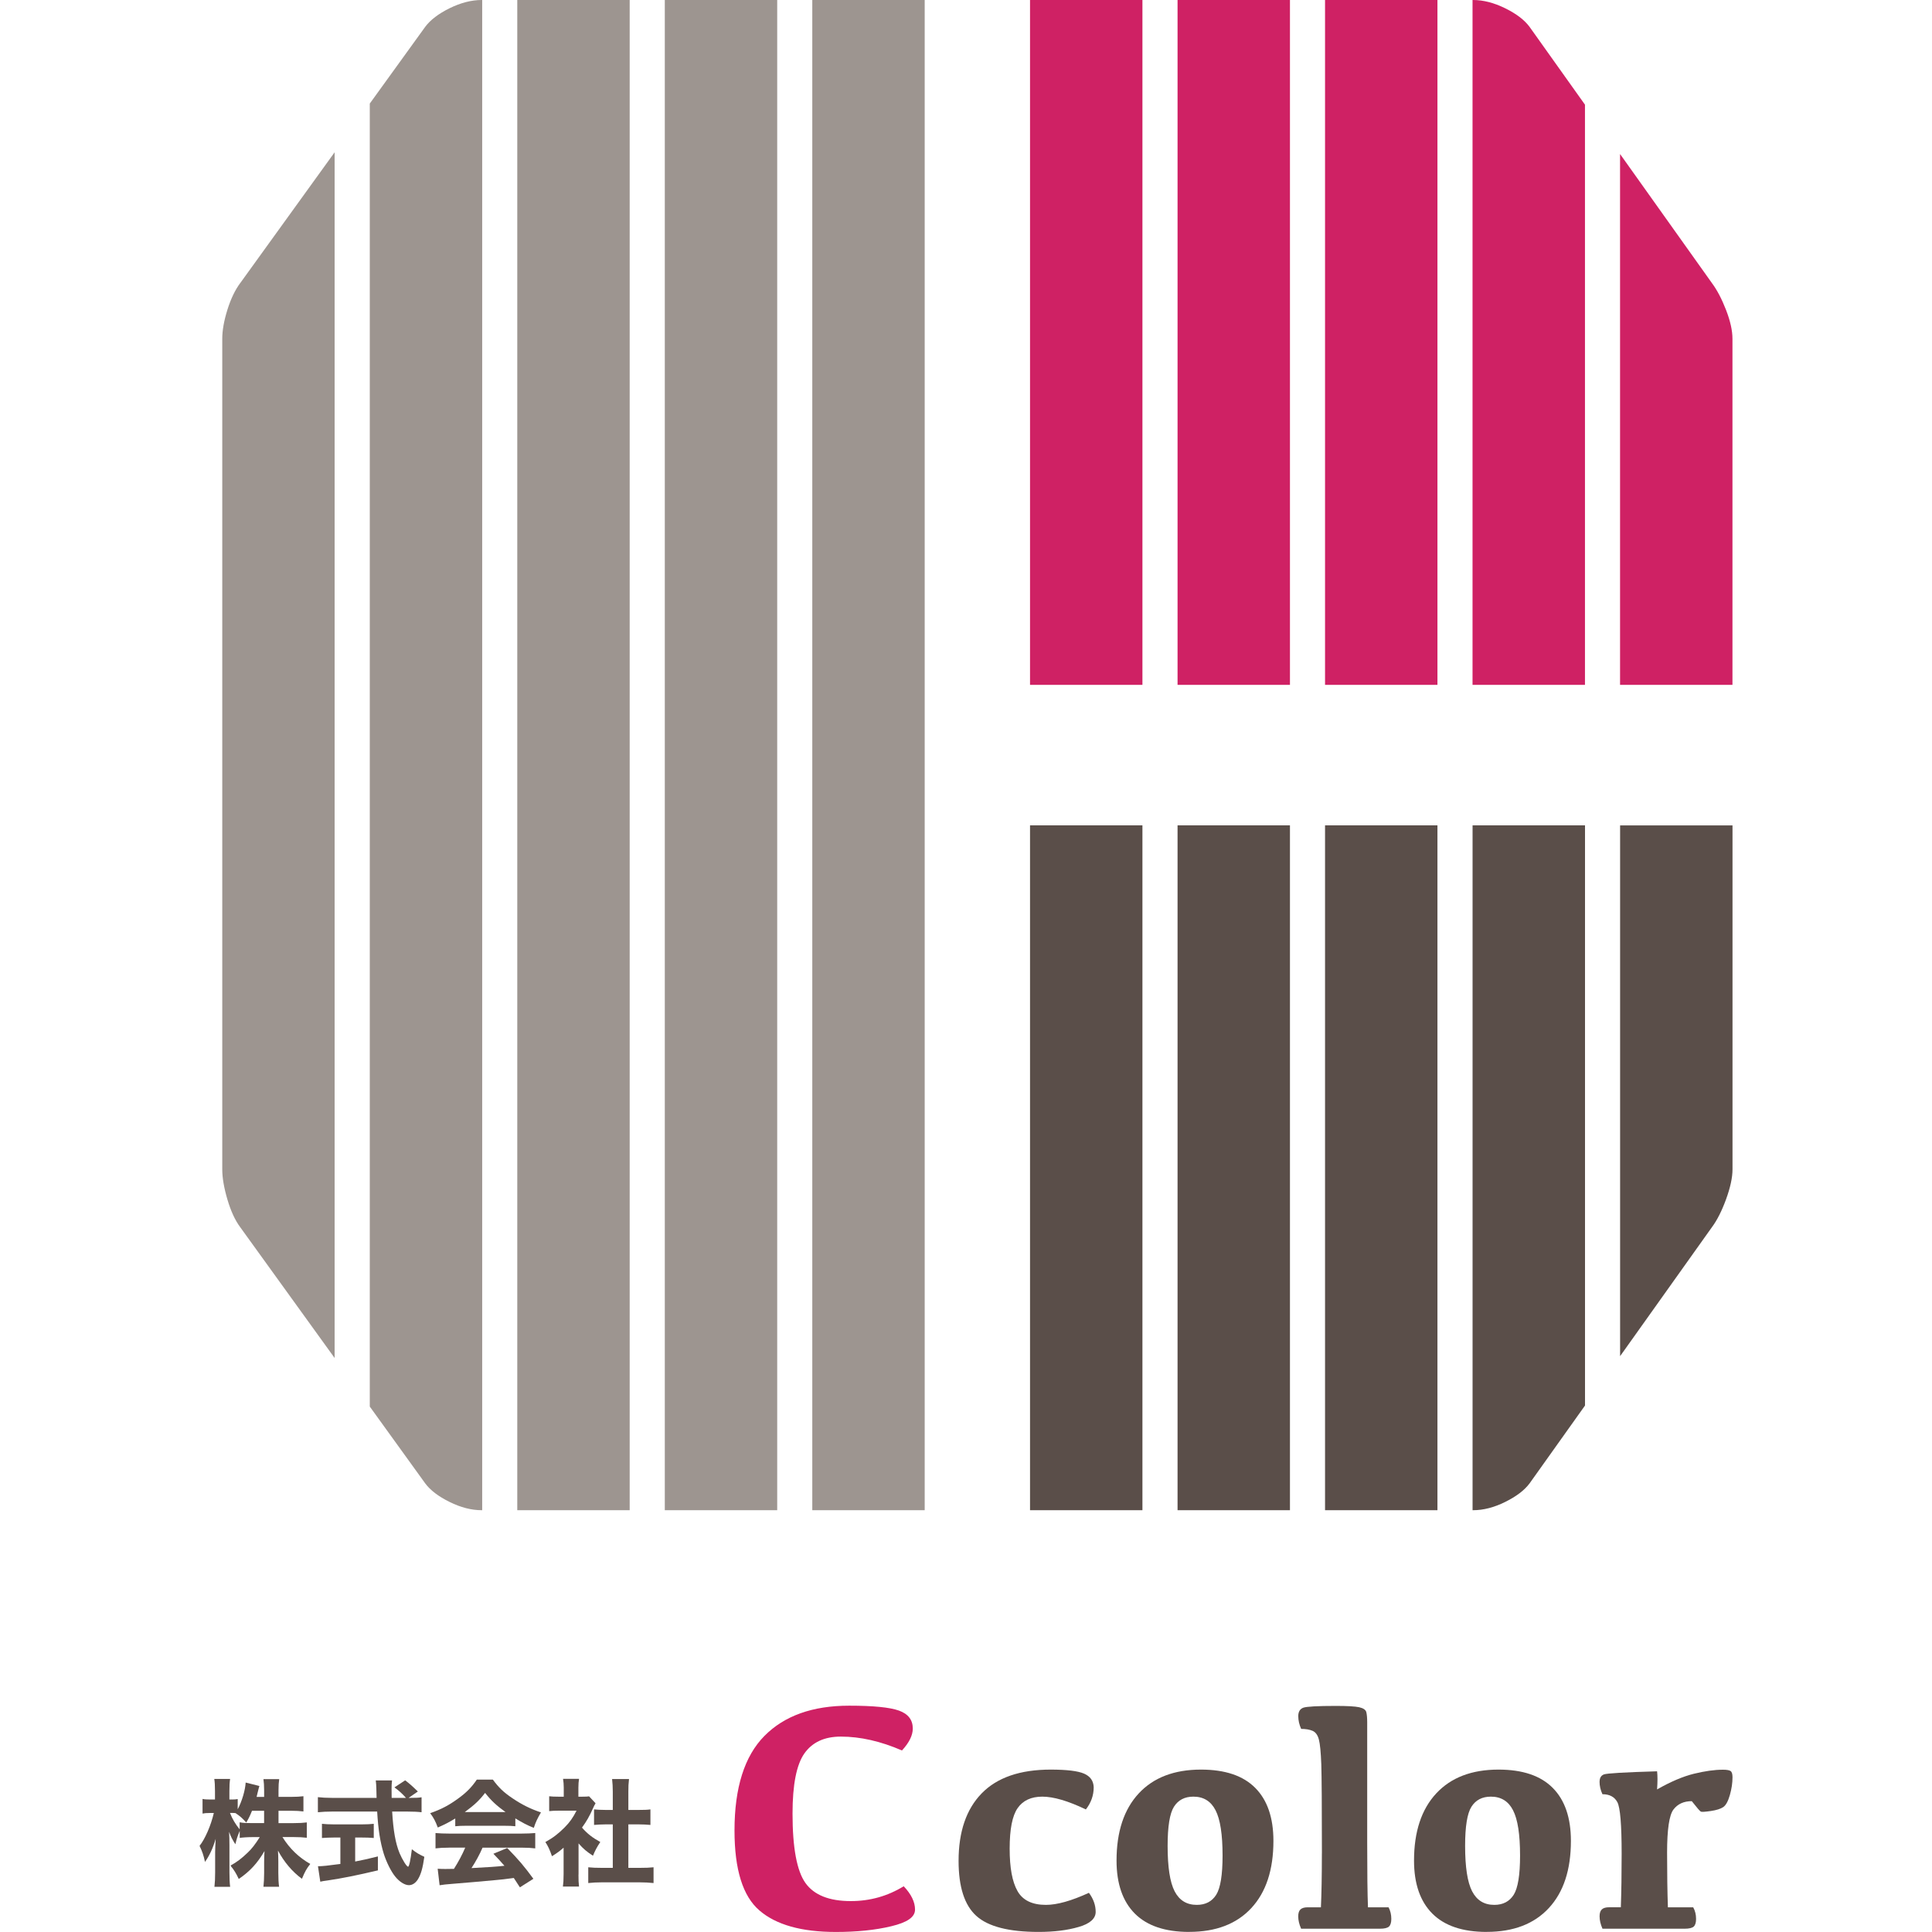 <?xml version="1.0" encoding="UTF-8"?>
<svg id="_レイヤー_1" data-name="レイヤー_1" xmlns="http://www.w3.org/2000/svg" version="1.1" viewBox="0 0 500 500">
  <!-- Generator: Adobe Illustrator 29.1.0, SVG Export Plug-In . SVG Version: 2.1.0 Build 142)  -->
  <defs>
    <style>
      .st0 {
        fill: #9d9590;
      }

      .st1 {
        fill: #5a4e49;
      }

      .st2 {
        fill: #cf2164;
      }
    </style>
  </defs>
  <g>
    <rect class="st1" x="266.57" y="213.6" width="29.09" height="177.24"/>
    <path class="st0" d="M62.17,73.25c-1.33,1.79-2.44,4.1-3.33,6.95-.89,2.86-1.32,5.35-1.32,7.49v214.94c0,2.14.43,4.72,1.32,7.75.89,3.03,2,5.44,3.33,7.22l24.43,33.85V39.41l-24.43,33.85Z"/>
    <path class="st0" d="M124.66,0c-2.66,0-5.43.72-8.31,2.13-2.88,1.43-4.98,3.03-6.31,4.82l-14.34,19.85v337.22l14.34,19.87c1.32,1.78,3.42,3.39,6.31,4.81,2.88,1.43,5.66,2.14,8.31,2.14h.13V0h-.13Z"/>
    <rect class="st0" x="133.87" width="29.09" height="390.84"/>
    <rect class="st0" x="172.05" width="29.09" height="390.84"/>
    <rect class="st0" x="210.22" width="29.09" height="390.84"/>
    <rect class="st1" x="304.75" y="213.6" width="29.09" height="177.24"/>
    <rect class="st1" x="342.92" y="213.6" width="29.09" height="177.24"/>
    <path class="st1" d="M381.1,213.6v177.24h.13c2.67,0,5.43-.71,8.31-2.14,2.88-1.42,4.99-3.02,6.32-4.81l14.34-20.14v-150.15h-29.09Z"/>
    <path class="st1" d="M419.27,350.99l23.77-33.39c1.33-1.78,2.55-4.19,3.66-7.22,1.1-3.03,1.67-5.62,1.67-7.75v-89.02h-29.09v137.38Z"/>
    <rect class="st2" x="266.57" y="0" width="29.09" height="177.24"/>
    <rect class="st2" x="304.75" y="0" width="29.09" height="177.24"/>
    <rect class="st2" x="342.92" y="0" width="29.09" height="177.24"/>
    <path class="st2" d="M410.19,177.24V27.09l-14.34-20.14c-1.32-1.79-3.43-3.39-6.31-4.81C386.64.72,383.89,0,381.22,0h-.13v177.24h29.09Z"/>
    <path class="st2" d="M443.04,73.25l-23.77-33.39v137.38h29.09v-89.56c0-2.14-.56-4.63-1.67-7.49-1.11-2.85-2.32-5.16-3.66-6.95"/>
  </g>
  <g>
    <g>
      <path class="st1" d="M72.08,471.82h3.97c1.46,0,2.39-.06,3.35-.18v3.97c-1.05-.12-2-.18-3.37-.18h-2.93c1.85,2.98,4.27,5.31,7.2,6.95-.99,1.28-1.34,1.9-2.16,3.85-2.5-1.82-4.65-4.39-6.2-7.31.06.99.09,2,.09,2.8v2.99c0,1.4.06,2.63.2,3.58h-4.05c.11-1.01.18-2.21.18-3.58v-2.71c0-.84.02-1.79.09-2.95-1.82,3.14-3.82,5.31-6.66,7.22-.69-1.47-1.2-2.3-2.14-3.46,1.67-.92,2.86-1.82,4.44-3.34,1.02-.95,1.98-2.18,3.14-4.03h-1.79c-1.34,0-2.71.09-3.4.21v-1.82c-.69,1.7-.69,1.73-1.13,3.46-.74-1.17-1.11-1.82-1.62-3.22.06.9.09,2.3.09,3.52v6.95c0,1.52.06,2.78.18,3.76h-4.06c.12-1.01.18-2.24.18-3.76v-5.28c0-.68.06-1.97.14-3.37-.74,2.5-1.64,4.39-2.77,5.97-.33-1.64-.74-2.8-1.4-4.15,1.46-1.85,2.95-5.32,3.69-8.51h-.95c-.9,0-1.46.04-1.97.15v-3.79c.51.12,1.05.15,1.97.15h1.25v-2.18c0-1.49-.06-2.36-.18-3.14h4.09c-.12.84-.18,1.73-.18,3.11v2.21h.66c.68,0,.98-.03,1.49-.12v2.65c1.11-2.09,1.95-4.95,2.06-6.92l3.55.89c-.12.36-.21.75-.45,1.7-.11.47-.15.63-.27,1.13h1.95v-1.67c0-1.28-.07-2.09-.18-2.93h4.08c-.12.81-.18,1.64-.18,2.89v1.7h3.13c1.52,0,2.39-.06,3.32-.17v3.94c-.99-.12-1.91-.18-3.34-.18h-3.11v3.19ZM65.22,468.63c-.51,1.25-.81,1.91-1.49,3.04-1.02-1.13-1.52-1.59-2.78-2.44-.42-.04-.59-.04-.87-.04h-.56c.6,1.56,1.43,2.93,2.5,4.24v-1.82c.99.19,1.7.21,3.4.21h2.93v-3.19h-3.14Z"/>
      <path class="st1" d="M106.21,465.29c1.43,0,2.21-.03,2.89-.16v3.88c-.92-.12-2.14-.18-3.67-.18h-3.94c.3,4.93.86,8.18,1.91,10.75.72,1.7,1.85,3.52,2.21,3.52.27,0,.65-1.74.98-4.51,1.2.93,1.97,1.38,3.23,1.95-.42,2.95-.9,4.63-1.7,5.88-.6.92-1.4,1.46-2.3,1.46-1.07,0-2.47-.89-3.55-2.24-1.11-1.37-2.27-3.76-2.96-5.91-.92-3.02-1.43-6.24-1.7-10.9h-11.67c-1.35,0-2.5.06-3.67.18v-3.91c.98.12,2.15.19,3.67.19h11.52q-.04-1.29-.06-2.36c0-.74-.09-1.61-.15-2.15h4.21c-.09.66-.12,1.38-.12,2.12q0,.21.02,2.39h3.71c-.93-1.05-1.88-1.92-2.99-2.72l2.78-1.82c1.18.9,1.72,1.38,3.28,2.89l-2.39,1.65h.45ZM86.46,475.55c-1.14,0-2.21.06-3.14.12v-3.67c.72.09,1.88.15,3.23.15h6.99c1.33,0,2.44-.06,3.19-.15v3.67c-.92-.09-2-.12-3.14-.12h-1.67v6.21c2.09-.4,3.22-.66,5.88-1.32v3.61c-5.53,1.31-9.14,2.03-12.95,2.6-1.08.15-1.34.18-1.96.33l-.6-4c1.17,0,2.53-.15,5.8-.59v-6.84h-1.62Z"/>
      <path class="st1" d="M117.81,470.63c-1.73,1.04-2.6,1.49-4.51,2.33-.63-1.67-1.07-2.51-1.97-3.71,2.96-1.04,4.81-2.03,7.2-3.76,2.18-1.57,3.58-3.01,4.87-4.93h4.15c1.52,2.06,2.75,3.26,5.05,4.81,2.5,1.7,4.78,2.81,7.4,3.68-.89,1.52-1.37,2.5-1.85,4-1.79-.72-2.86-1.29-4.78-2.45v2.03c-.84-.09-1.61-.12-2.77-.12h-10.12c-.92,0-1.82.03-2.66.12v-2ZM116.26,478.17c-1.49,0-2.6.07-3.55.19v-3.97c1.01.09,2.21.14,3.55.14h18.71c1.43,0,2.57-.06,3.55-.14v3.97c-.98-.12-2.06-.19-3.55-.19h-10.08c-.81,1.85-1.79,3.64-2.87,5.29q6.01-.3,8.53-.6c-.95-1.08-1.43-1.61-2.86-3.11l3.58-1.49c3.07,3.17,4.36,4.69,6.77,7.97l-3.49,2.21c-.84-1.31-1.1-1.7-1.58-2.42-2.86.38-2.93.38-4.57.53-1.46.15-10.21.92-11.35.99-1.36.09-2.6.24-3.28.36l-.5-4.27c.89.06,1.34.06,2.09.06.3,0,1.01,0,2.12-.03,1.16-1.82,2.18-3.74,2.92-5.5h-4.15ZM130.83,468.96c-2.33-1.67-3.68-2.93-5.29-4.96-1.46,1.92-2.78,3.14-5.25,4.96h10.54Z"/>
      <path class="st1" d="M149.71,485.13c0,1.47.03,2.25.14,3.11h-4.17c.12-.92.18-1.69.18-3.19v-6.87c-1.05.93-1.62,1.32-3.01,2.21-.57-1.67-1.02-2.63-1.71-3.67,1.95-1.07,3.35-2.15,4.93-3.73,1.38-1.37,2.21-2.57,3.14-4.39h-4.51c-1.13,0-1.82.03-2.57.12v-3.85c.73.08,1.28.11,2.33.11h1.44v-2.36c0-.77-.06-1.55-.18-2.26h4.14c-.11.66-.17,1.35-.17,2.3v2.32h1.04c.93,0,1.31-.03,1.73-.09l1.67,1.79c-.3.51-.42.78-.68,1.35-.87,1.96-1.67,3.37-2.83,4.95,1.37,1.58,2.74,2.63,4.74,3.73-.84,1.25-1.36,2.24-1.9,3.55-1.58-1.02-2.48-1.76-3.73-3.19v8.05ZM162.63,483.4h2.98c1.55,0,2.48-.04,3.53-.15v4.08c-1.11-.12-2.39-.18-3.5-.18h-10c-1.16,0-2.3.06-3.4.18v-4.08c1.1.11,2,.15,3.46.15h2.89v-11.25h-1.92c-.98,0-1.93.06-2.93.14v-4.02c.84.08,1.7.14,2.93.14h1.92v-4.69c0-1.35-.06-2.12-.18-3.31h4.38c-.14,1.16-.17,1.91-.17,3.31v4.69h2.75c1.37,0,2.11-.02,2.96-.14v4.02c-1.02-.09-1.92-.14-2.96-.14h-2.75v11.25Z"/>
    </g>
    <path class="st2" d="M220.2,492c4.95,0,9.51-1.28,13.68-3.84,1.95,2.06,2.93,4.07,2.93,6.04s-2.05,3.33-6.15,4.31c-4.1.99-8.88,1.48-14.35,1.48-8.86,0-15.45-1.85-19.75-5.55-4.32-3.69-6.47-10.59-6.47-20.71,0-11.08,2.58-19.24,7.74-24.47,5.16-5.22,12.46-7.83,21.93-7.83,6.21,0,10.51.42,12.89,1.27,2.39.86,3.58,2.4,3.58,4.65,0,1.75-.93,3.64-2.8,5.67-5.51-2.39-10.78-3.59-15.82-3.59-4.23,0-7.36,1.44-9.42,4.34-2.05,2.89-3.08,8.09-3.08,15.59,0,8.86,1.12,14.85,3.35,17.97,2.23,3.11,6.14,4.67,11.74,4.67"/>
    <g>
      <path class="st1" d="M268.8,499.98c-7.69,0-13.07-1.38-16.13-4.15-3.06-2.76-4.59-7.51-4.59-14.23,0-7.55,1.99-13.38,5.98-17.48,3.99-4.1,9.95-6.15,17.86-6.15,4.16,0,7.05.35,8.65,1.05,1.6.7,2.42,1.87,2.48,3.52,0,2.1-.68,4.01-2.03,5.74-4.62-2.21-8.37-3.31-11.26-3.31s-5.02.99-6.4,2.97c-1.38,1.98-2.06,5.47-2.06,10.47s.67,8.59,2.02,10.98c1.34,2.39,3.8,3.59,7.36,3.59,2.89,0,6.59-1.04,11.13-3.12,1.17,1.57,1.75,3.22,1.75,4.94s-1.47,3.06-4.42,3.9c-2.94.86-6.39,1.28-10.34,1.28"/>
      <path class="st1" d="M307.77,499.98c-6.22,0-10.91-1.58-14.07-4.74-3.15-3.16-4.74-7.73-4.74-13.72,0-7.47,1.92-13.26,5.74-17.38,3.82-4.11,9.19-6.17,16.11-6.17,6.22,0,10.91,1.57,14.04,4.73,3.14,3.15,4.71,7.73,4.71,13.72,0,7.47-1.9,13.27-5.71,17.38-3.81,4.12-9.17,6.17-16.09,6.17M309.73,492.98c2.25,0,3.92-.87,5.03-2.62,1.09-1.74,1.64-5.12,1.64-10.14,0-5.47-.6-9.38-1.82-11.73-1.2-2.35-3.12-3.52-5.73-3.52-2.26,0-3.92.87-5.03,2.61-1.1,1.74-1.64,5.13-1.64,10.14,0,5.48.6,9.39,1.81,11.74,1.21,2.34,3.12,3.52,5.73,3.52"/>
      <path class="st1" d="M342.11,479.66c0-12.25-.06-19.94-.16-23.07-.12-3.13-.32-5.26-.63-6.41-.3-1.14-.84-1.89-1.6-2.23-.77-.34-1.76-.51-2.98-.51-.5-1.1-.75-2.21-.75-3.32s.44-1.85,1.31-2.17c.87-.3,3.67-.46,8.39-.46,2.95,0,4.96.11,6.05.34,1.08.24,1.7.66,1.86,1.28.15.61.23,1.49.23,2.63v31.12c0,7.72.06,13.3.2,16.75h5.33c.47.89.71,1.89.71,2.99,0,.95-.2,1.61-.6,1.99-.4.37-1.18.56-2.35.56h-20.39c-.5-1.13-.75-2.19-.75-3.19,0-.84.19-1.44.58-1.8.39-.37,1.02-.55,1.87-.55h3.42c.16-3.45.25-8.11.25-13.96"/>
      <path class="st1" d="M384.76,499.98c-6.22,0-10.91-1.58-14.07-4.74-3.15-3.16-4.74-7.73-4.74-13.72,0-7.47,1.92-13.26,5.74-17.38,3.82-4.11,9.19-6.17,16.11-6.17,6.22,0,10.91,1.57,14.04,4.73,3.14,3.15,4.71,7.73,4.71,13.72,0,7.47-1.9,13.27-5.71,17.38-3.81,4.12-9.17,6.17-16.09,6.17M386.72,492.98c2.25,0,3.92-.87,5.03-2.62,1.09-1.74,1.64-5.12,1.64-10.14,0-5.47-.6-9.38-1.82-11.73-1.2-2.35-3.12-3.52-5.73-3.52-2.26,0-3.92.87-5.03,2.61-1.1,1.74-1.64,5.13-1.64,10.14,0,5.48.6,9.39,1.81,11.74,1.21,2.34,3.12,3.52,5.73,3.52"/>
      <path class="st1" d="M413.97,461.12c0-.97.37-1.61,1.11-1.9.73-.29,5.32-.56,13.77-.81.14,1.13.14,2.7,0,4.69,3.5-2,6.68-3.35,9.51-4.05,2.83-.69,5.33-1.05,7.51-1.05,1,0,1.66.11,2,.34.33.23.5.76.5,1.61,0,1.48-.23,3.02-.69,4.63-.46,1.6-1.03,2.63-1.7,3.09-.68.46-1.76.8-3.23,1.02-1.48.21-2.33.27-2.57.16-.24-.12-1.02-1.02-2.35-2.71-2.06,0-3.64.72-4.74,2.16-1.1,1.45-1.65,5.16-1.65,11.15,0,5.48.07,10.2.21,14.16h6.55c.5.89.74,1.89.74,3,0,.94-.2,1.6-.6,1.98-.41.37-1.2.56-2.36.56h-21.26c-.5-1.13-.75-2.2-.75-3.2,0-.84.19-1.43.59-1.8.38-.37,1.01-.55,1.87-.55h3.04c.14-3.96.21-8.57.21-13.8,0-7.56-.37-12.02-1.11-13.4-.73-1.37-2.02-2.06-3.86-2.06-.5-1.07-.75-2.16-.75-3.24"/>
    </g>
  </g>
</svg>